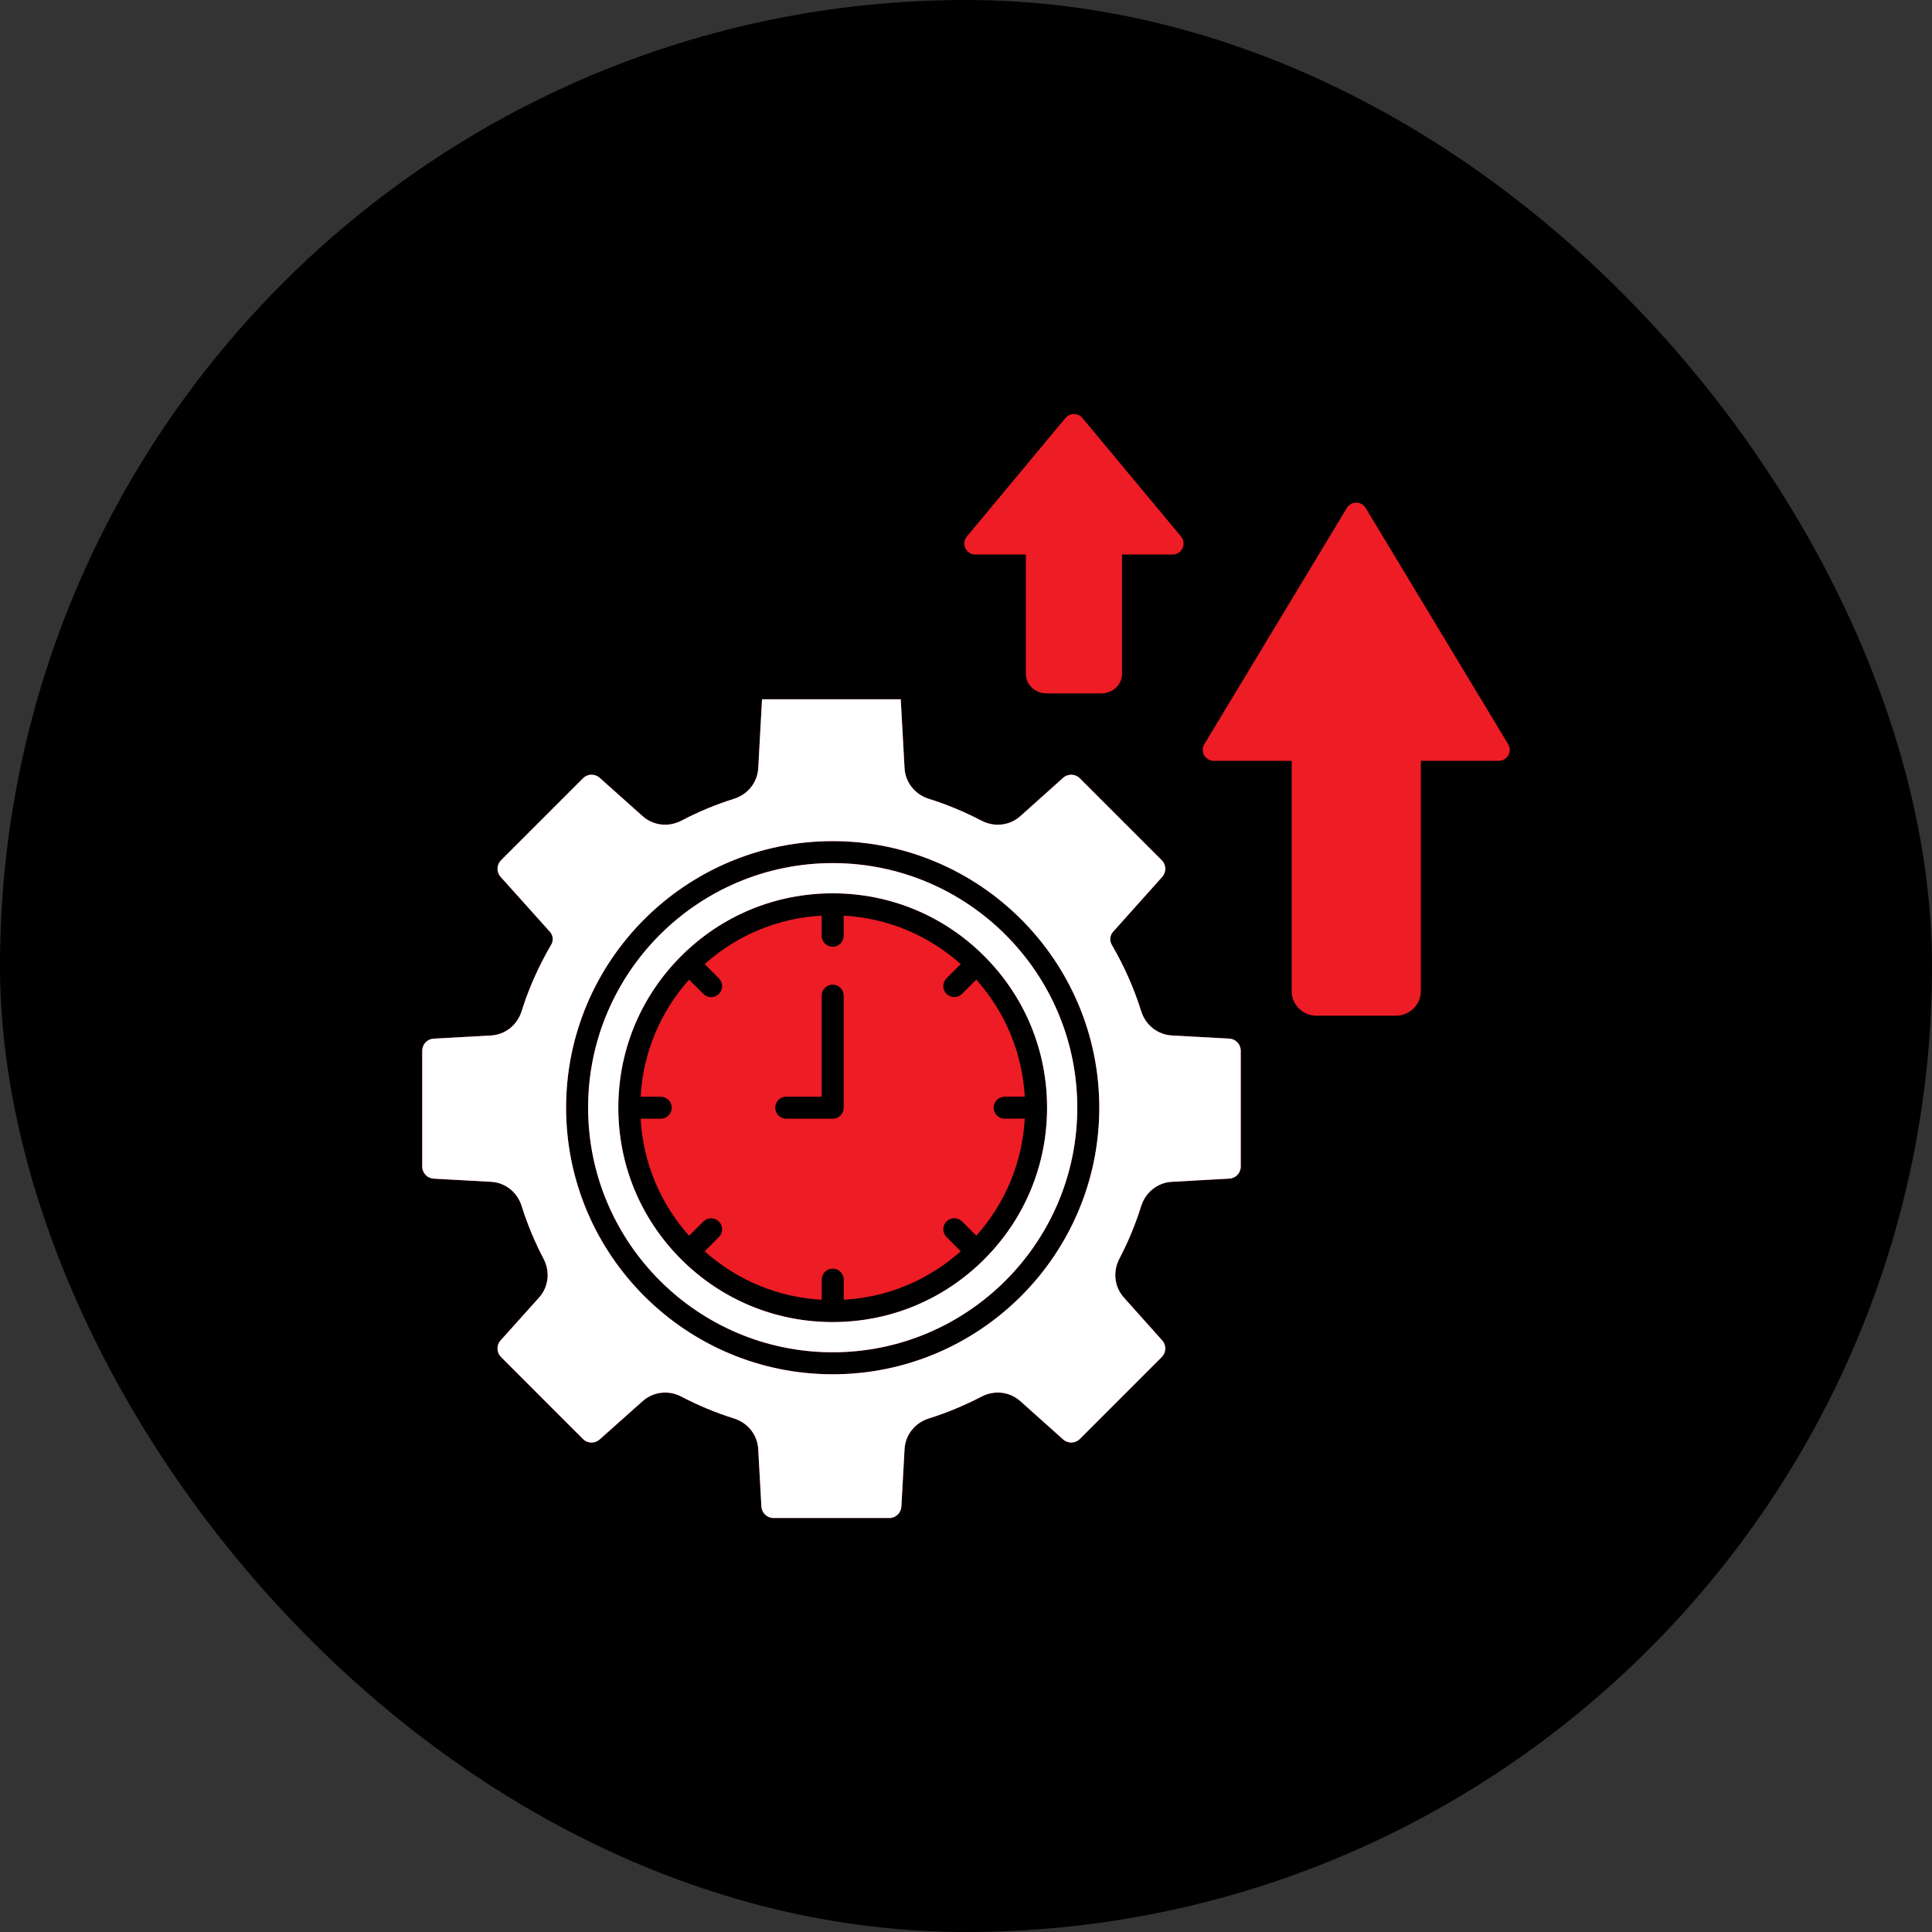 <svg width="77" height="77" viewBox="0 0 77 77" fill="none" xmlns="http://www.w3.org/2000/svg">
<rect x="0" y="0" width="77" height="77" fill="#333333" stroke="none"/>
<rect width="77" height="77" rx="38.5" fill="black"/>
<g clip-path="url(#clip0_205_1203)">
<path d="M26.507 55.501C26.728 55.501 26.952 55.555 27.161 55.664C27.835 56.017 28.538 56.309 29.248 56.531C29.807 56.706 30.188 57.186 30.219 57.756L30.346 60.045C30.36 60.3 30.571 60.5 30.826 60.5H35.444C35.699 60.5 35.91 60.3 35.925 60.045L36.051 57.756C36.083 57.186 36.464 56.706 37.022 56.531C37.733 56.309 38.438 56.016 39.118 55.662C39.635 55.393 40.242 55.464 40.667 55.844L42.373 57.37C42.563 57.541 42.854 57.532 43.035 57.352L46.302 54.084C46.483 53.904 46.491 53.613 46.321 53.423L44.794 51.716C44.414 51.292 44.343 50.684 44.612 50.168C44.967 49.487 45.259 48.782 45.481 48.072C45.656 47.514 46.137 47.132 46.706 47.101L48.995 46.974C49.251 46.96 49.45 46.749 49.45 46.494V41.876C49.45 41.62 49.251 41.409 48.995 41.395L46.706 41.269C46.137 41.237 45.656 40.856 45.481 40.298C45.199 39.394 44.804 38.503 44.308 37.65C44.212 37.486 44.234 37.278 44.361 37.137L44.434 37.056L46.321 34.947C46.491 34.757 46.483 34.466 46.302 34.285L43.035 31.018C42.854 30.837 42.564 30.829 42.373 30.999L40.667 32.526C40.242 32.906 39.635 32.977 39.118 32.708C38.438 32.353 37.733 32.061 37.022 31.838C36.464 31.664 36.083 31.183 36.051 30.614L35.899 27.87H30.371L30.22 30.614C30.188 31.183 29.807 31.664 29.248 31.838C28.538 32.061 27.835 32.352 27.161 32.706C26.644 32.976 26.036 32.906 25.611 32.527L23.898 30.998C23.707 30.828 23.417 30.837 23.237 31.017L19.969 34.285C19.788 34.465 19.781 34.756 19.951 34.946L21.917 37.137C22.047 37.281 22.066 37.493 21.965 37.658C21.889 37.783 21.814 37.917 21.728 38.079C21.345 38.79 21.029 39.536 20.789 40.301C20.615 40.857 20.135 41.237 19.567 41.269L17.283 41.395C17.028 41.409 16.828 41.62 16.828 41.876V46.494C16.828 46.749 17.028 46.96 17.283 46.975L19.572 47.101C20.137 47.132 20.615 47.51 20.789 48.064C21.018 48.791 21.313 49.5 21.664 50.169C21.934 50.685 21.864 51.292 21.484 51.715L19.951 53.423C19.78 53.614 19.788 53.904 19.969 54.085L23.236 57.353C23.417 57.533 23.707 57.541 23.897 57.372L25.611 55.843C25.864 55.617 26.182 55.501 26.507 55.501ZM33.187 54.772C27.329 54.772 22.562 50.006 22.562 44.147C22.562 38.289 27.328 33.523 33.187 33.523C39.045 33.523 43.812 38.289 43.812 44.147C43.812 50.006 39.045 54.772 33.187 54.772ZM33.187 34.399C27.812 34.399 23.439 38.772 23.439 44.147C23.439 49.522 27.812 53.895 33.187 53.895C38.562 53.895 42.935 49.522 42.935 44.147C42.935 38.772 38.562 34.399 33.187 34.399ZM33.187 52.691C30.905 52.691 28.759 51.802 27.146 50.188C25.532 48.575 24.643 46.429 24.643 44.147C24.643 41.865 25.532 39.719 27.146 38.106C28.759 36.492 30.905 35.603 33.187 35.603C35.469 35.603 37.615 36.492 39.228 38.106C40.842 39.719 41.731 41.865 41.731 44.147C41.731 46.429 40.842 48.575 39.228 50.188C37.615 51.802 35.469 52.691 33.187 52.691ZM28.085 49.871C29.383 51.031 31.012 51.705 32.751 51.802V51C32.751 50.758 32.947 50.562 33.189 50.562C33.431 50.562 33.627 50.758 33.627 51V51.802C35.365 51.705 36.994 51.029 38.291 49.869L37.724 49.302C37.553 49.131 37.553 48.853 37.724 48.682C37.895 48.511 38.173 48.511 38.344 48.682L38.911 49.249C40.07 47.951 40.745 46.322 40.842 44.585H40.041C39.798 44.585 39.602 44.388 39.602 44.146C39.602 43.904 39.798 43.708 40.041 43.708H40.842C40.745 41.97 40.07 40.342 38.91 39.044L38.343 39.611C38.172 39.782 37.894 39.782 37.723 39.611C37.552 39.44 37.552 39.162 37.723 38.991L38.29 38.424C36.992 37.264 35.363 36.589 33.625 36.492V37.294C33.625 37.536 33.429 37.733 33.187 37.733C32.945 37.733 32.749 37.537 32.749 37.294V36.492C31.011 36.589 29.381 37.264 28.084 38.425L28.652 38.992C28.823 39.163 28.823 39.441 28.652 39.612C28.48 39.783 28.203 39.783 28.032 39.612L27.464 39.044C26.304 40.342 25.629 41.972 25.532 43.71H26.335C26.577 43.71 26.773 43.906 26.773 44.148C26.773 44.39 26.577 44.586 26.335 44.586H25.532C25.63 46.324 26.305 47.954 27.465 49.251L28.033 48.684C28.204 48.512 28.482 48.512 28.653 48.684C28.824 48.855 28.824 49.132 28.653 49.303L28.085 49.871ZM33.187 44.586H31.334C31.092 44.586 30.896 44.389 30.896 44.147C30.896 43.905 31.092 43.709 31.334 43.709H32.749V39.681C32.749 39.439 32.945 39.243 33.187 39.243C33.429 39.243 33.625 39.439 33.625 39.681V44.147C33.625 44.389 33.429 44.586 33.187 44.586ZM55.626 40.482H52.48C51.928 40.482 51.48 40.044 51.48 39.506V30.323H48.374C48.216 30.323 48.07 30.238 47.992 30.101C47.915 29.963 47.917 29.794 47.999 29.659L53.678 20.245C53.757 20.114 53.9 20.033 54.053 20.033C54.207 20.033 54.349 20.114 54.429 20.245L60.108 29.659C60.19 29.794 60.192 29.963 60.114 30.101C60.037 30.238 59.891 30.323 59.733 30.323H56.627V39.506C56.627 40.044 56.178 40.482 55.626 40.482ZM43.892 27.635H41.714C41.257 27.635 40.886 27.288 40.886 26.862V22.101H38.871C38.701 22.101 38.547 22.003 38.474 21.849C38.402 21.695 38.425 21.513 38.534 21.383L42.465 16.658C42.549 16.558 42.672 16.5 42.803 16.5C42.933 16.5 43.056 16.558 43.139 16.658L47.071 21.383C47.179 21.514 47.203 21.695 47.131 21.849C47.059 22.003 46.904 22.101 46.734 22.101H44.719V26.862C44.719 27.288 44.348 27.635 43.892 27.635Z" fill="#ED1C25"/>
<path d="M26.507 55.501C26.728 55.501 26.952 55.555 27.161 55.664C27.835 56.017 28.538 56.309 29.248 56.531C29.807 56.706 30.188 57.186 30.219 57.756L30.346 60.045C30.36 60.3 30.571 60.5 30.826 60.5H35.444C35.699 60.5 35.91 60.3 35.925 60.045L36.051 57.756C36.083 57.186 36.464 56.706 37.022 56.531C37.733 56.309 38.438 56.016 39.118 55.662C39.635 55.393 40.242 55.464 40.667 55.844L42.373 57.37C42.563 57.541 42.854 57.532 43.035 57.352L46.302 54.084C46.483 53.904 46.491 53.613 46.321 53.423L44.794 51.716C44.414 51.292 44.343 50.684 44.612 50.168C44.967 49.487 45.259 48.782 45.481 48.072C45.656 47.514 46.137 47.132 46.706 47.101L48.995 46.974C49.251 46.96 49.45 46.749 49.45 46.494V41.876C49.45 41.62 49.251 41.409 48.995 41.395L46.706 41.269C46.137 41.237 45.656 40.856 45.481 40.298C45.199 39.394 44.804 38.503 44.308 37.65C44.212 37.486 44.234 37.278 44.361 37.137L44.434 37.056L46.321 34.947C46.491 34.757 46.483 34.466 46.302 34.285L43.035 31.018C42.854 30.837 42.564 30.829 42.373 30.999L40.667 32.526C40.242 32.906 39.635 32.977 39.118 32.708C38.438 32.353 37.733 32.061 37.022 31.838C36.464 31.664 36.083 31.183 36.051 30.614L35.899 27.87H30.371L30.22 30.614C30.188 31.183 29.807 31.664 29.248 31.838C28.538 32.061 27.835 32.352 27.161 32.706C26.644 32.976 26.036 32.906 25.611 32.527L23.898 30.998C23.707 30.828 23.417 30.837 23.237 31.017L19.969 34.285C19.788 34.465 19.781 34.756 19.951 34.946L21.917 37.137C22.047 37.281 22.066 37.493 21.965 37.658C21.889 37.783 21.814 37.917 21.728 38.079C21.345 38.79 21.029 39.536 20.789 40.301C20.615 40.858 20.135 41.237 19.567 41.269L17.283 41.395C17.028 41.409 16.828 41.62 16.828 41.876V46.494C16.828 46.749 17.028 46.96 17.283 46.975L19.572 47.101C20.137 47.132 20.615 47.51 20.789 48.064C21.018 48.791 21.313 49.5 21.664 50.169C21.934 50.685 21.864 51.292 21.484 51.715L19.951 53.423C19.78 53.614 19.788 53.904 19.969 54.085L23.236 57.353C23.417 57.533 23.707 57.541 23.897 57.372L25.611 55.843C25.864 55.617 26.182 55.501 26.507 55.501ZM33.187 54.772C27.329 54.772 22.562 50.006 22.562 44.147C22.562 38.289 27.328 33.523 33.187 33.523C39.045 33.523 43.812 38.289 43.812 44.147C43.812 50.006 39.045 54.772 33.187 54.772ZM33.187 34.399C27.812 34.399 23.439 38.772 23.439 44.147C23.439 49.522 27.812 53.895 33.187 53.895C38.562 53.895 42.935 49.522 42.935 44.147C42.935 38.772 38.562 34.399 33.187 34.399ZM33.187 52.691C30.905 52.691 28.759 51.802 27.146 50.188C25.532 48.575 24.643 46.429 24.643 44.147C24.643 41.865 25.532 39.72 27.146 38.106C28.759 36.492 30.905 35.603 33.187 35.603C35.469 35.603 37.615 36.492 39.228 38.106C40.842 39.72 41.731 41.865 41.731 44.147C41.731 46.429 40.842 48.575 39.228 50.188C37.615 51.802 35.469 52.691 33.187 52.691Z" fill="white"/>
</g>
<defs>
<clipPath id="clip0_205_1203">
<rect width="44" height="44" fill="white" transform="translate(16.5 16.5)"/>
</clipPath>
</defs>
</svg>
